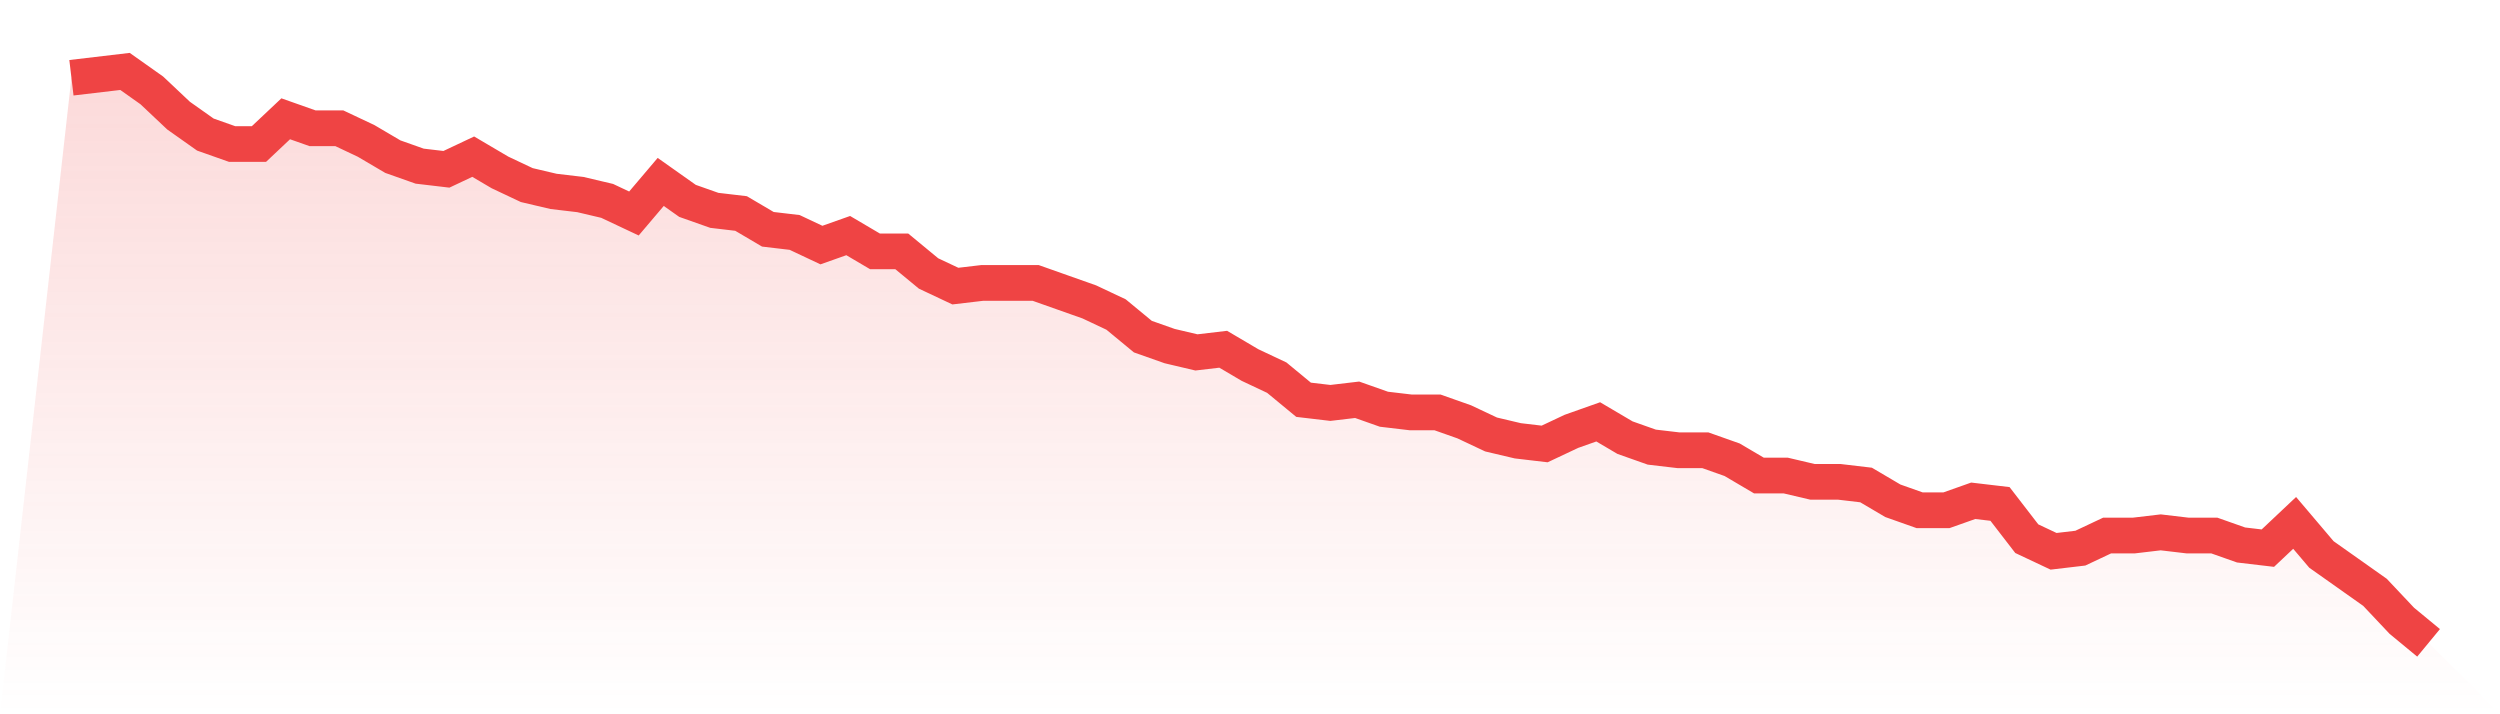 <svg viewBox="0 0 140 40" xmlns="http://www.w3.org/2000/svg">
<defs>
<linearGradient id="gradient" x1="0" x2="0" y1="0" y2="1">
<stop offset="0%" stop-color="#ef4444" stop-opacity="0.2"/>
<stop offset="100%" stop-color="#ef4444" stop-opacity="0"/>
</linearGradient>
</defs>
<path d="M4,4.354 L4,4.354 L5.5,4.177 L7,4 L8.5,5.061 L10,6.475 L11.5,7.536 L13,8.066 L14.5,8.066 L16,6.652 L17.5,7.182 L19,7.182 L20.5,7.89 L22,8.773 L23.5,9.304 L25,9.481 L26.5,8.773 L28,9.657 L29.5,10.365 L31,10.718 L32.5,10.895 L34,11.249 L35.5,11.956 L37,10.188 L38.5,11.249 L40,11.779 L41.5,11.956 L43,12.84 L44.5,13.017 L46,13.724 L47.5,13.193 L49,14.077 L50.5,14.077 L52,15.315 L53.5,16.022 L55,15.845 L56.5,15.845 L58,15.845 L59.5,16.376 L61,16.906 L62.5,17.613 L64,18.851 L65.5,19.381 L67,19.735 L68.5,19.558 L70,20.442 L71.5,21.149 L73,22.387 L74.5,22.564 L76,22.387 L77.5,22.917 L79,23.094 L80.5,23.094 L82,23.624 L83.5,24.331 L85,24.685 L86.5,24.862 L88,24.155 L89.5,23.624 L91,24.508 L92.5,25.039 L94,25.215 L95.5,25.215 L97,25.746 L98.5,26.63 L100,26.63 L101.5,26.983 L103,26.983 L104.5,27.16 L106,28.044 L107.5,28.575 L109,28.575 L110.5,28.044 L112,28.221 L113.5,30.166 L115,30.873 L116.5,30.696 L118,29.989 L119.5,29.989 L121,29.812 L122.5,29.989 L124,29.989 L125.5,30.519 L127,30.696 L128.5,29.282 L130,31.05 L131.5,32.11 L133,33.171 L134.5,34.762 L136,36 L140,40 L0,40 z" fill="url(#gradient)"/>
<path d="M4,4.354 L4,4.354 L5.5,4.177 L7,4 L8.5,5.061 L10,6.475 L11.5,7.536 L13,8.066 L14.5,8.066 L16,6.652 L17.5,7.182 L19,7.182 L20.5,7.89 L22,8.773 L23.5,9.304 L25,9.481 L26.5,8.773 L28,9.657 L29.5,10.365 L31,10.718 L32.5,10.895 L34,11.249 L35.5,11.956 L37,10.188 L38.5,11.249 L40,11.779 L41.5,11.956 L43,12.84 L44.5,13.017 L46,13.724 L47.5,13.193 L49,14.077 L50.5,14.077 L52,15.315 L53.5,16.022 L55,15.845 L56.5,15.845 L58,15.845 L59.5,16.376 L61,16.906 L62.5,17.613 L64,18.851 L65.5,19.381 L67,19.735 L68.5,19.558 L70,20.442 L71.5,21.149 L73,22.387 L74.5,22.564 L76,22.387 L77.5,22.917 L79,23.094 L80.5,23.094 L82,23.624 L83.5,24.331 L85,24.685 L86.5,24.862 L88,24.155 L89.5,23.624 L91,24.508 L92.5,25.039 L94,25.215 L95.5,25.215 L97,25.746 L98.5,26.63 L100,26.63 L101.5,26.983 L103,26.983 L104.5,27.16 L106,28.044 L107.5,28.575 L109,28.575 L110.5,28.044 L112,28.221 L113.5,30.166 L115,30.873 L116.5,30.696 L118,29.989 L119.5,29.989 L121,29.812 L122.5,29.989 L124,29.989 L125.5,30.519 L127,30.696 L128.5,29.282 L130,31.05 L131.5,32.11 L133,33.171 L134.5,34.762 L136,36" fill="none" stroke="#ef4444" stroke-width="2"/>
</svg>